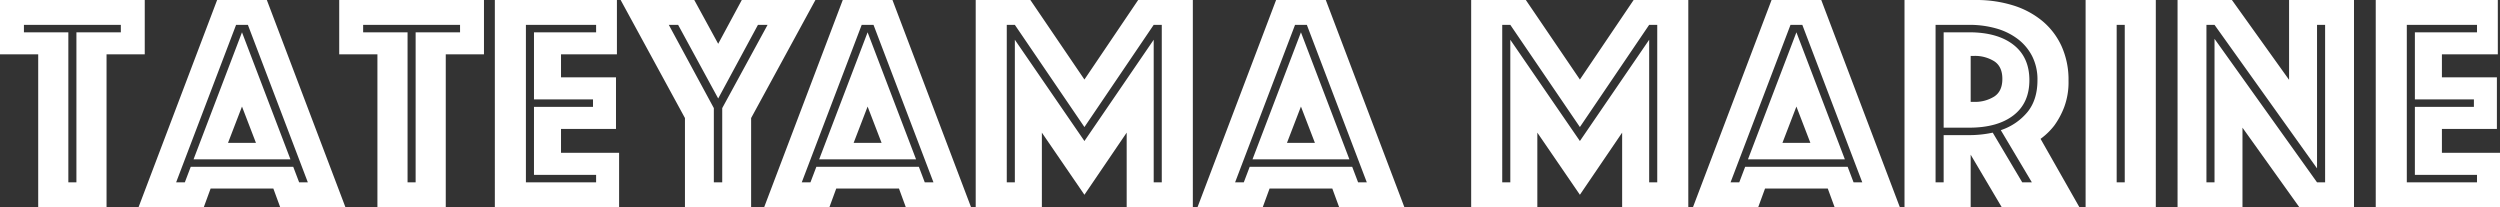 <?xml version="1.0" encoding="UTF-8"?> <svg xmlns="http://www.w3.org/2000/svg" width="1344.016" height="111.389" viewBox="0 0 1344.016 111.389"><rect x="0" y="0" width="1344.016" height="111.389" fill="#333333" stroke="none"/><defs><style>.a{fill:#fff;}</style></defs><path class="a" d="M299.946,74.836H279.4V45.611h77.822V74.836H336.686V157h-36.74Zm20.541,68.8V62.979h23.881V58.971h-52.1v4.008h23.881V143.64Zm75.651-98.029h26.72L465.109,157h-35.07l-3.674-10.02H392.631L388.957,157h-35.07Zm20.875,76.82L409.5,102.892l-7.515,19.539ZM378.77,143.64l3.173-8.35h55.11l3.173,8.35H444.9L412.671,58.971h-6.346L374.094,143.64ZM409.5,62.979l26.052,68.3h-52.1ZM482.31,74.836H461.769V45.611h77.822V74.836H519.05V157H482.31Zm20.541,68.8V62.979h23.881V58.971h-52.1v4.008h23.881V143.64Zm42.585-98.029h65.631V74.836h-30.06V87.194h29.559v27.722H581.007v12.859h31.229V157h-66.8Zm54.442,98.029v-4.008h-33.4V103.059h31.73V99.051h-31.73V62.979h33.4V58.971H562.136V143.64Zm47.762-34.569L613.07,45.611H652.65l12.859,23.547L678.2,45.611H717.78l-34.569,63.46V157H647.64Zm20.04,34.569V103.727l24.382-44.756h-5.177L665.509,98.55,643.966,58.971h-5.01l24.215,44.756V143.64Zm64.8-98.029H759.2L801.447,157h-35.07L762.7,146.98H728.969L725.295,157h-35.07Zm20.875,76.82-7.515-19.539-7.515,19.539ZM715.108,143.64l3.173-8.35h55.11l3.173,8.35h4.676L749.009,58.971h-6.346L710.432,143.64Zm30.728-80.661,26.052,68.3h-52.1Zm58.116-17.368h29.392L862.4,88.363l28.891-42.752h29.392V157H885.114V116.92L862.4,150.32l-22.879-33.4V157H803.952Zm21.042,98.029V66.987L862.4,121.429l37.241-54.442V143.64h4.342V58.971h-4.342L862.4,113.914,824.994,58.971h-4.342V143.64ZM965.441,45.611h26.72L1034.411,157h-35.07l-3.674-10.02H961.934L958.26,157H923.19Zm20.875,76.82L978.8,102.892l-7.515,19.539ZM948.073,143.64l3.173-8.35h55.11l3.173,8.35h4.676L981.974,58.971h-6.346L943.4,143.64ZM978.8,62.979l26.052,68.3h-52.1Zm91.516-17.368h29.392l29.058,42.752,28.891-42.752h29.392V157h-35.571V116.92l-22.712,33.4-22.879-33.4V157h-35.571Zm21.042,98.029V66.987l37.408,54.442,37.241-54.442V143.64h4.342V58.971h-4.342l-37.241,54.943-37.408-54.943h-4.342V143.64Zm140.447-98.029h26.72L1300.776,157h-35.07l-3.674-10.02H1228.3L1224.625,157h-35.07Zm20.875,76.82-7.515-19.539-7.515,19.539Zm-38.243,21.209,3.173-8.35h55.11l3.173,8.35h4.676l-32.231-84.669h-6.346l-32.231,84.669Zm30.728-80.661,26.052,68.3h-52.1Zm92.852,55.277a59.887,59.887,0,0,0,12.692-1.336l15.865,26.72h5.177l-16.7-28.056a31.386,31.386,0,0,0,14.362-9.77q5.344-6.6,5.344-17.118a27.709,27.709,0,0,0-2.839-12.859,27.156,27.156,0,0,0-7.766-9.268,34.756,34.756,0,0,0-11.607-5.678,52.411,52.411,0,0,0-14.529-1.92h-18.036V143.64h4.342V118.256Zm-13.694-4.008V62.979h13.694q15.2,0,23.8,6.68t8.6,19.038q0,12.358-8.6,18.954t-23.8,6.6Zm-21.042-68.637h38.41a66.159,66.159,0,0,1,19.79,2.839,46.024,46.024,0,0,1,15.781,8.35A38.257,38.257,0,0,1,1387.7,70.411a43.789,43.789,0,0,1,3.757,18.62,38.269,38.269,0,0,1-2.338,14.195,43.463,43.463,0,0,1-5.177,9.686,36.073,36.073,0,0,1-7.515,7.348L1397.3,157h-41.75l-16.7-28.223V157h-35.571Zm35.571,54.776h1.837a19.537,19.537,0,0,0,10.771-2.839q4.425-2.839,4.425-9.519t-4.425-9.519a19.537,19.537,0,0,0-10.771-2.839h-1.837Zm61.79-54.776h37.742V157h-37.742Zm21.042,98.029V58.971h-4.342V143.64Zm28.39-98.029H1479.3l30.728,42.919V45.611h34.9V157h-29.392l-30.561-42.752V157h-34.9Zm19.873,98.029V66.486l55.11,77.154h4.342V58.971h-4.342v77.154l-55.11-77.154h-4.342V143.64Zm86.673-98.029h65.631V74.836h-30.06V87.194h29.559v27.722h-29.559v12.859h31.229V157h-66.8Zm54.442,98.029v-4.008h-33.4V103.059h31.73V99.051h-31.73V62.979h33.4V58.971h-37.742V143.64Z" transform="translate(-279.405 -45.611)"></path></svg> 